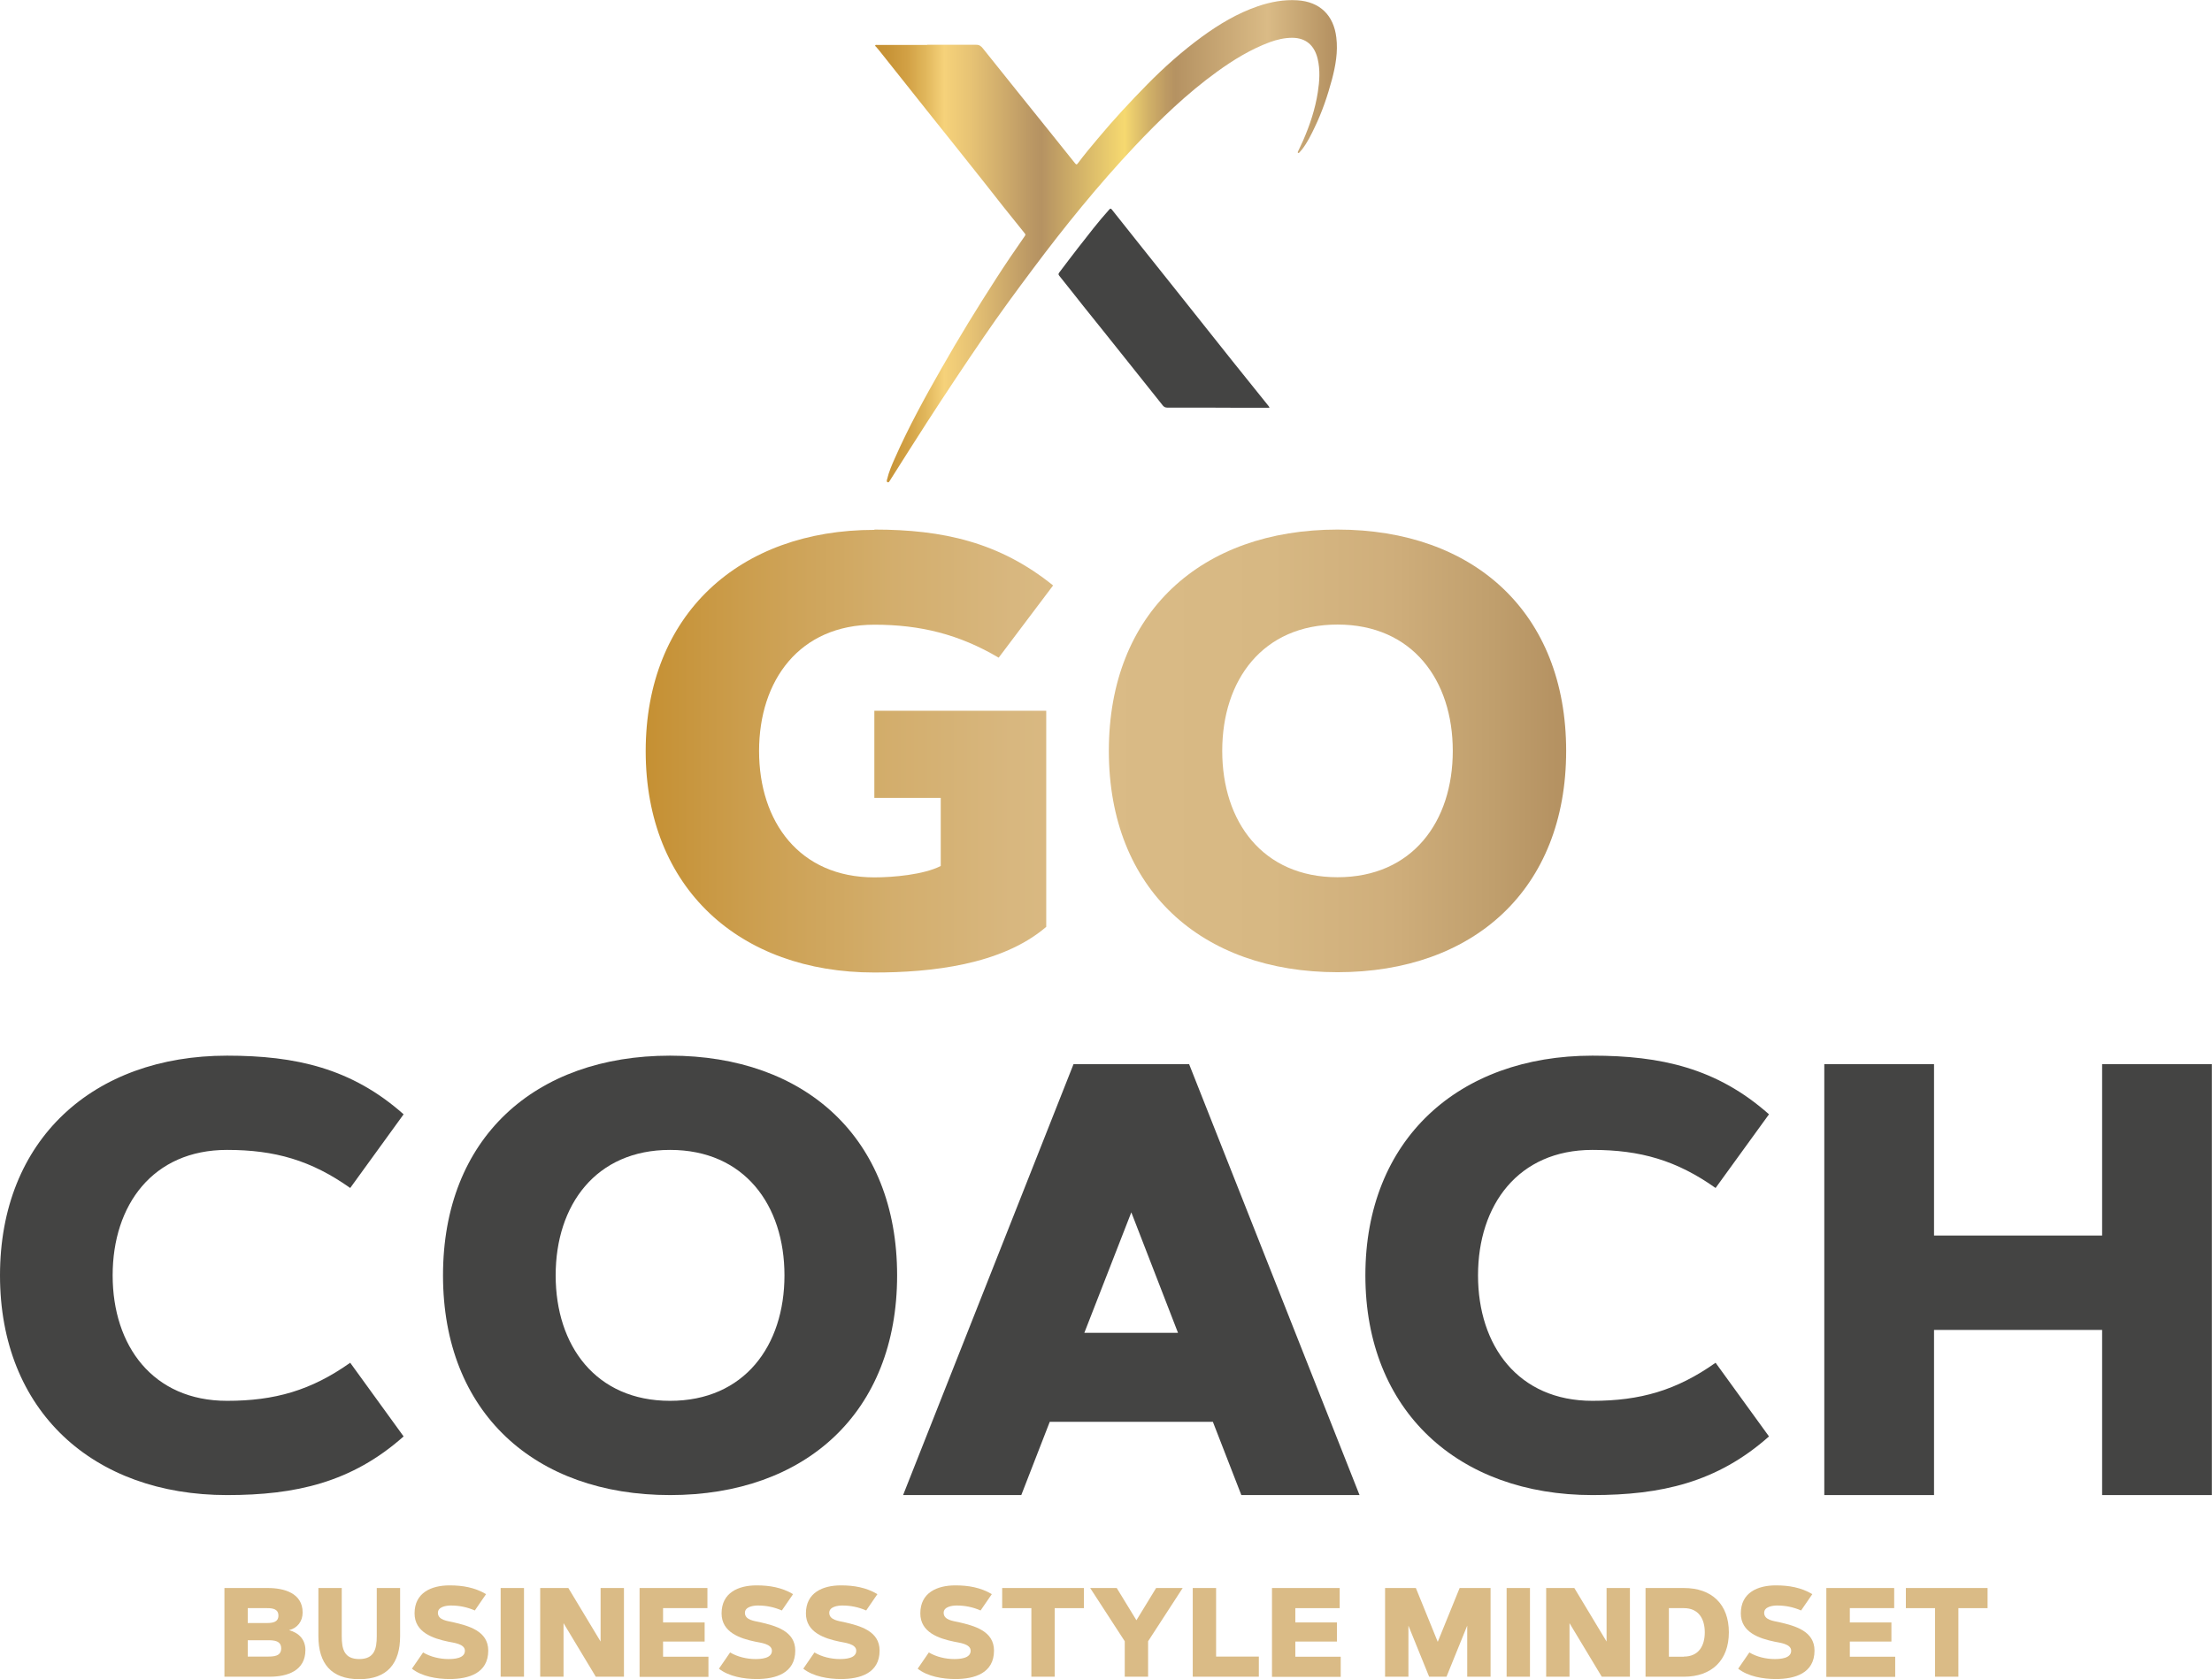 <svg xmlns="http://www.w3.org/2000/svg" xmlns:xlink="http://www.w3.org/1999/xlink" id="Layer_1" viewBox="0 0 151.59 115.1"><defs><linearGradient id="linear-gradient" x1="59.97" y1="107.58" x2="91.61" y2="107.58" gradientTransform="translate(0 124.1) scale(1 -1)" gradientUnits="userSpaceOnUse"><stop offset="0" stop-color="#c59033"></stop><stop offset=".03" stop-color="#c89437"></stop><stop offset=".07" stop-color="#d2a145"></stop><stop offset=".11" stop-color="#e1b75c"></stop><stop offset=".15" stop-color="#f6d27a"></stop><stop offset=".21" stop-color="#e6c274"></stop><stop offset=".33" stop-color="#bd9a65"></stop><stop offset=".36" stop-color="#b59262"></stop><stop offset=".54" stop-color="#f6d970"></stop><stop offset=".59" stop-color="#d3b368"></stop><stop offset=".63" stop-color="#bd9a63"></stop><stop offset=".65" stop-color="#b59262"></stop><stop offset=".85" stop-color="#dabb86"></stop><stop offset=".99" stop-color="#b59262"></stop></linearGradient><linearGradient id="linear-gradient-2" x1="44.26" y1="51.47" x2="107.33" y2="51.47" gradientUnits="userSpaceOnUse"><stop offset="0" stop-color="#c59033"></stop><stop offset=".12" stop-color="#cc9f50"></stop><stop offset=".27" stop-color="#d3ae6d"></stop><stop offset=".4" stop-color="#d8b77f"></stop><stop offset=".49" stop-color="#dabb86"></stop><stop offset=".68" stop-color="#d7b883"></stop><stop offset=".81" stop-color="#cfae7b"></stop><stop offset=".92" stop-color="#c09f6d"></stop><stop offset=".99" stop-color="#b59262"></stop></linearGradient></defs><path d="M63.54,3.07c1.12,0,2.24,0,3.36,0,.22,0,.33.09.46.25.77.97,1.55,1.94,2.33,2.91.79.99,1.59,1.97,2.38,2.96.54.67,1.08,1.34,1.61,2.01.09.11.13.07.19-.01.44-.59.92-1.16,1.39-1.72,1.06-1.27,2.19-2.49,3.35-3.67,1.17-1.19,2.41-2.29,3.76-3.28,1.18-.86,2.43-1.61,3.83-2.09.88-.3,1.78-.47,2.71-.41,1.55.1,2.49,1.03,2.67,2.55.12.98-.05,1.93-.3,2.88-.3,1.12-.67,2.21-1.17,3.25-.25.53-.51,1.06-.87,1.53-.06.07-.12.14-.18.21-.03.03-.06.07-.1.04-.05-.03-.01-.08,0-.11.11-.25.24-.49.35-.75.46-1.06.82-2.14,1-3.29.12-.77.17-1.54-.01-2.3-.22-.91-.79-1.43-1.73-1.44-.54,0-1.05.12-1.55.3-1.31.49-2.49,1.21-3.62,2.03-2.07,1.5-3.91,3.27-5.66,5.13-2.48,2.64-4.76,5.45-6.93,8.35-1.16,1.55-2.31,3.11-3.4,4.71-1.33,1.94-2.63,3.9-3.91,5.88-.82,1.28-1.64,2.56-2.45,3.85-.02.03-.03.05-.05.08-.05.06-.08.18-.18.13-.08-.04-.04-.15-.02-.22.12-.5.32-.96.53-1.43.93-2.11,2.04-4.13,3.18-6.13,1.19-2.1,2.45-4.15,3.76-6.18.63-.98,1.29-1.95,1.96-2.91.05-.07.06-.11,0-.18-.97-1.19-1.92-2.4-2.87-3.61-1.17-1.48-2.35-2.95-3.53-4.43-1.19-1.5-2.38-3-3.57-4.49-.07-.09-.15-.17-.22-.26-.02-.03-.08-.05-.06-.1.02-.05.08-.03.13-.03.2,0,.4,0,.6,0,.95,0,1.89,0,2.84,0h0Z" style="fill:url(#linear-gradient); stroke-width:0px;"></path><path d="M87.02,27.91c-.05.05-.1.04-.15.04-1.44,0-2.87,0-4.31-.01-.86,0-1.71,0-2.57,0-.12,0-.21-.04-.29-.13-.93-1.17-1.86-2.34-2.8-3.51-.88-1.11-1.77-2.21-2.65-3.31-.56-.7-1.1-1.4-1.66-2.09-.07-.09-.06-.13,0-.22.43-.56.85-1.13,1.29-1.69.7-.89,1.38-1.79,2.14-2.63.08-.09.11-.07.18.01,1.36,1.72,2.73,3.43,4.1,5.15,1.4,1.76,2.8,3.52,4.2,5.28.8,1,1.6,2,2.41,3,.03.04.06.08.09.12h0Z" style="fill:#444443; stroke-width:0px;"></path><path d="M59.93,36.3c4.67,0,8.56.86,12.24,3.83l-3.73,4.95c-2.71-1.6-5.37-2.26-8.52-2.26-5.13,0-7.9,3.81-7.9,8.66s2.77,8.66,7.9,8.66c1.28,0,3.37-.18,4.55-.78v-4.67h-4.55v-5.97h11.78v14.81c-3.05,2.62-7.94,3.13-11.78,3.13-9.24,0-15.67-5.79-15.67-15.17s6.43-15.17,15.67-15.17Z" style="fill:url(#linear-gradient-2); stroke-width:0px;"></path><path d="M75.99,51.47c0-9.48,6.33-15.17,15.67-15.17s15.67,5.69,15.67,15.17-6.33,15.17-15.67,15.17-15.67-5.69-15.67-15.17ZM91.66,60.13c5.13,0,7.9-3.81,7.9-8.66s-2.77-8.66-7.9-8.66-7.9,3.81-7.9,8.66,2.77,8.66,7.9,8.66Z" style="fill:url(#linear-gradient-2); stroke-width:0px;"></path><path d="M0,87.42c0-9.31,6.39-15.06,15.56-15.06,4.7,0,8.54.86,12.1,4.02l-3.66,5.05c-2.67-1.89-5.15-2.61-8.44-2.61-5.09,0-7.84,3.78-7.84,8.6s2.75,8.6,7.84,8.6c3.28,0,5.77-.72,8.44-2.61l3.66,5.05c-3.56,3.16-7.4,4.02-12.1,4.02-9.17,0-15.56-5.75-15.56-15.06Z" style="fill:#444443; stroke-width:0px;"></path><path d="M30.36,87.42c0-9.41,6.29-15.06,15.56-15.06s15.56,5.65,15.56,15.06-6.29,15.06-15.56,15.06-15.56-5.65-15.56-15.06ZM45.92,96.02c5.09,0,7.84-3.78,7.84-8.6s-2.75-8.6-7.84-8.6-7.84,3.78-7.84,8.6,2.75,8.6,7.84,8.6Z" style="fill:#444443; stroke-width:0px;"></path><path d="M61.89,102.48l11.68-29.54h7.92l11.68,29.54h-8.1l-1.95-5.02h-11.18l-1.95,5.02h-8.1ZM74.3,91.36h6.43l-3.2-8.26-3.22,8.26Z" style="fill:#444443; stroke-width:0px;"></path><path d="M93.57,87.42c0-9.31,6.39-15.06,15.56-15.06,4.7,0,8.54.86,12.1,4.02l-3.66,5.05c-2.67-1.89-5.15-2.61-8.44-2.61-5.09,0-7.84,3.78-7.84,8.6s2.75,8.6,7.84,8.6c3.28,0,5.77-.72,8.44-2.61l3.66,5.05c-3.56,3.16-7.4,4.02-12.1,4.02-9.17,0-15.56-5.75-15.56-15.06Z" style="fill:#444443; stroke-width:0px;"></path><path d="M125.02,102.48v-29.54h7.52v11.75h11.52v-11.75h7.52v29.54h-7.52v-11.32h-11.52v11.32h-7.52Z" style="fill:#444443; stroke-width:0px;"></path><g style="isolation:isolate;"><path d="M15.38,114.93v-6.08h2.98c1.11,0,2.38.35,2.38,1.68,0,.6-.35,1.06-.93,1.21.67.18,1.12.64,1.12,1.36,0,1.42-1.23,1.83-2.45,1.83h-3.09ZM16.98,110.23v1.02h1.32c.37,0,.78-.05.78-.51s-.41-.51-.78-.51h-1.33ZM16.98,112.44v1.11h1.36c.42,0,.93-.02.93-.56s-.51-.56-.92-.56h-1.37Z" style="fill:#dabb86; stroke-width:0px;"></path><path d="M21.82,112.15v-3.3h1.6v3.3c0,.89.17,1.57,1.2,1.57s1.2-.69,1.2-1.57v-3.3h1.6v3.3c0,1.86-.87,2.95-2.8,2.95s-2.8-1.09-2.8-2.95Z" style="fill:#dabb86; stroke-width:0px;"></path><path d="M29,113.27c.5.3,1.15.45,1.73.45.38,0,1.13-.04,1.13-.57,0-.48-.81-.55-1.13-.62-1.06-.22-2.32-.64-2.32-1.94,0-1.42,1.15-1.92,2.4-1.92.88,0,1.73.14,2.5.6l-.77,1.12c-.53-.23-1.06-.34-1.64-.34-.31,0-.89.08-.89.5,0,.5.66.56,1.02.64,1.08.25,2.43.6,2.43,1.95,0,1.55-1.34,1.95-2.65,1.95-.85,0-1.9-.17-2.58-.71l.77-1.12Z" style="fill:#dabb86; stroke-width:0px;"></path><path d="M34.31,108.85h1.6v6.08h-1.6v-6.08Z" style="fill:#dabb86; stroke-width:0px;"></path><path d="M37.02,114.93v-6.08h1.93l2.21,3.67v-3.67h1.6v6.08h-1.93l-2.21-3.67v3.67h-1.6Z" style="fill:#dabb86; stroke-width:0px;"></path><path d="M43.83,114.93v-6.08h4.65v1.38h-3.04v.98h2.85v1.31h-2.85v1.04h3.11v1.38h-4.71Z" style="fill:#dabb86; stroke-width:0px;"></path><path d="M50.04,113.27c.5.3,1.15.45,1.73.45.38,0,1.13-.04,1.13-.57,0-.48-.81-.55-1.13-.62-1.06-.22-2.32-.64-2.32-1.94,0-1.42,1.15-1.92,2.4-1.92.88,0,1.73.14,2.5.6l-.77,1.12c-.53-.23-1.06-.34-1.64-.34-.31,0-.89.08-.89.5,0,.5.66.56,1.02.64,1.08.25,2.43.6,2.43,1.95,0,1.55-1.34,1.95-2.65,1.95-.85,0-1.9-.17-2.58-.71l.77-1.12Z" style="fill:#dabb86; stroke-width:0px;"></path><path d="M55.82,113.27c.5.3,1.15.45,1.73.45.38,0,1.13-.04,1.13-.57,0-.48-.81-.55-1.13-.62-1.06-.22-2.32-.64-2.32-1.94,0-1.42,1.15-1.92,2.4-1.92.88,0,1.73.14,2.5.6l-.77,1.12c-.53-.23-1.06-.34-1.64-.34-.31,0-.89.08-.89.5,0,.5.66.56,1.02.64,1.08.25,2.43.6,2.43,1.95,0,1.55-1.34,1.95-2.65,1.95-.85,0-1.9-.17-2.58-.71l.77-1.12Z" style="fill:#dabb86; stroke-width:0px;"></path><path d="M63.66,113.27c.5.3,1.15.45,1.73.45.38,0,1.13-.04,1.13-.57,0-.48-.81-.55-1.13-.62-1.06-.22-2.32-.64-2.32-1.94,0-1.42,1.15-1.92,2.4-1.92.88,0,1.73.14,2.5.6l-.77,1.12c-.53-.23-1.06-.34-1.64-.34-.31,0-.89.08-.89.5,0,.5.66.56,1.02.64,1.08.25,2.43.6,2.43,1.95,0,1.55-1.34,1.95-2.65,1.95-.85,0-1.9-.17-2.58-.71l.77-1.12Z" style="fill:#dabb86; stroke-width:0px;"></path><path d="M68.67,108.85h5.61v1.38h-2v4.7h-1.6v-4.7h-2v-1.38Z" style="fill:#dabb86; stroke-width:0px;"></path><path d="M74.71,108.85h1.82l1.35,2.21,1.35-2.21h1.82l-2.37,3.65v2.43h-1.6v-2.43l-2.37-3.65Z" style="fill:#dabb86; stroke-width:0px;"></path><path d="M83.34,113.55h2.93v1.38h-4.53v-6.08h1.6v4.7Z" style="fill:#dabb86; stroke-width:0px;"></path><path d="M87.17,114.93v-6.08h4.64v1.38h-3.04v.98h2.85v1.31h-2.85v1.04h3.11v1.38h-4.71Z" style="fill:#dabb86; stroke-width:0px;"></path><path d="M97.03,108.85l1.5,3.69,1.5-3.69h2.12v6.08h-1.6v-3.5l-1.42,3.5h-1.19l-1.42-3.5v3.5h-1.6v-6.08h2.12Z" style="fill:#dabb86; stroke-width:0px;"></path><path d="M103.25,108.85h1.6v6.08h-1.6v-6.08Z" style="fill:#dabb86; stroke-width:0px;"></path><path d="M105.96,114.93v-6.08h1.93l2.21,3.67v-3.67h1.6v6.08h-1.93l-2.21-3.67v3.67h-1.6Z" style="fill:#dabb86; stroke-width:0px;"></path><path d="M112.77,114.93v-6.08h2.63c1.92,0,3.08,1.12,3.08,3.04s-1.18,3.04-3.08,3.04h-2.63ZM115.4,113.55c1.01,0,1.43-.74,1.43-1.66s-.42-1.66-1.43-1.66h-1.03v3.33h1.03Z" style="fill:#dabb86; stroke-width:0px;"></path><path d="M119.89,113.27c.5.3,1.14.45,1.73.45.38,0,1.13-.04,1.13-.57,0-.48-.81-.55-1.13-.62-1.06-.22-2.32-.64-2.32-1.94,0-1.42,1.15-1.92,2.4-1.92.88,0,1.73.14,2.5.6l-.77,1.12c-.53-.23-1.06-.34-1.64-.34-.31,0-.89.08-.89.5,0,.5.66.56,1.02.64,1.08.25,2.43.6,2.43,1.95,0,1.55-1.34,1.95-2.65,1.95-.85,0-1.9-.17-2.58-.71l.77-1.12Z" style="fill:#dabb86; stroke-width:0px;"></path><path d="M125.16,114.93v-6.08h4.65v1.38h-3.04v.98h2.85v1.31h-2.85v1.04h3.11v1.38h-4.71Z" style="fill:#dabb86; stroke-width:0px;"></path><path d="M130.6,108.85h5.61v1.38h-2v4.7h-1.6v-4.7h-2v-1.38Z" style="fill:#dabb86; stroke-width:0px;"></path></g></svg>